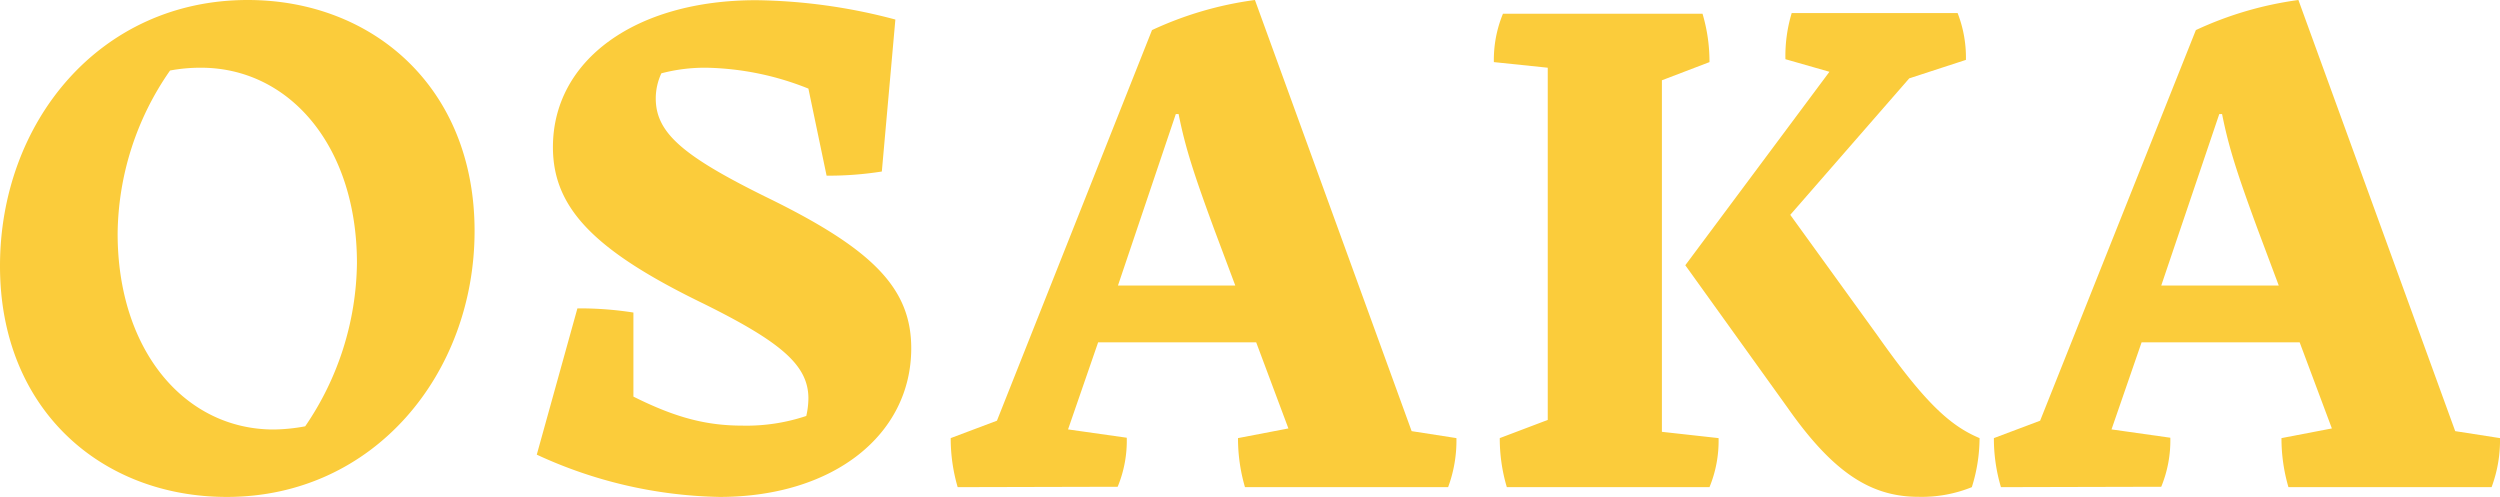 <svg xmlns="http://www.w3.org/2000/svg" viewBox="0 0 258.44 51.37"><defs><style>.cls-1{fill:#fbcc3b;}</style></defs><title>Osaka_icoon_titel</title><g id="Laag_2" data-name="Laag 2"><g id="Layer_1" data-name="Layer 1"><path class="cls-1" d="M23.44,51.37C10.49,51.37,0,42.33,0,27.5S10.27,0,25.61,0C38.49,0,49.06,9,49.06,23.88,49.06,38.57,38.71,51.37,23.44,51.37Zm8.11-7.3A30.44,30.44,0,0,0,36.9,27.21C36.9,15.05,29.88,7,20.77,7a17.15,17.15,0,0,0-3.19.29,29.92,29.92,0,0,0-5.42,16.85c0,12.16,7,20.26,16.13,20.26A18.72,18.72,0,0,0,31.55,44.07Z"/><path class="cls-1" d="M74.38,51.37A46.84,46.84,0,0,1,55.49,47l4.2-15.12a35.56,35.56,0,0,1,5.79.43V41c4.34,2.17,7.52,3,11.28,3A19.47,19.47,0,0,0,83.35,43a8.5,8.5,0,0,0,.22-1.81c0-3.4-2.75-5.79-10.78-9.77-11.36-5.5-15.63-9.91-15.63-16.21,0-9,8.53-15.19,21-15.19a58.29,58.29,0,0,1,14.4,2L91.16,17.73a35.16,35.16,0,0,1-5.71.43l-1.88-9A29.71,29.71,0,0,0,73,7a17.68,17.68,0,0,0-4.63.58,6.16,6.16,0,0,0-.58,2.6c0,3.55,2.82,5.94,11.29,10.13C90.15,25.69,94.2,29.74,94.2,36,94.2,44.93,86.17,51.37,74.38,51.37Z"/><path class="cls-1" d="M99,50.36a18,18,0,0,1-.72-5.07l4.78-1.8L119.09,3.11A36.57,36.57,0,0,1,129.73,0l16.2,44.57,4.63.72a13.84,13.84,0,0,1-.86,5.07h-21a18,18,0,0,1-.72-5.07l5.21-1-3.33-8.9H113.52l-3.11,9,6.07.86a12.45,12.45,0,0,1-.94,5.07Zm16.57-20.84H127.7l-2.17-5.79c-2.1-5.71-3-8.46-3.69-11.94h-.29Z"/><path class="cls-1" d="M155.77,50.36a17.6,17.6,0,0,1-.73-5.07L160,43.41V7l-5.57-.58a12.49,12.49,0,0,1,.94-5H176a17.39,17.39,0,0,1,.72,5l-4.92,1.88V44.64l5.86.65a12.62,12.62,0,0,1-.94,5.07ZM197.37,8.1l-12.3,14.11,9,12.45c4.85,6.87,7.46,9.33,10.57,10.63a17.11,17.11,0,0,1-.8,5.07,13.82,13.82,0,0,1-5.5,1c-4.84,0-8.75-2.38-13.53-9.19L174.22,27.42l14.9-20-4.55-1.3a15.32,15.32,0,0,1,.65-4.77h17.15a12.7,12.7,0,0,1,.86,4.84Z"/><path class="cls-1" d="M206.85,50.36a17.6,17.6,0,0,1-.73-5.07l4.78-1.8L227,3.11A36.66,36.66,0,0,1,237.6,0l16.21,44.57,4.63.72a13.85,13.85,0,0,1-.87,5.07h-21a18,18,0,0,1-.72-5.07l5.21-1-3.33-8.9H221.39l-3.11,9,6.08.86a12.62,12.62,0,0,1-.94,5.07Zm16.57-20.84h12.15l-2.17-5.79c-2.1-5.71-3-8.46-3.69-11.94h-.29Z"/></g></g></svg>